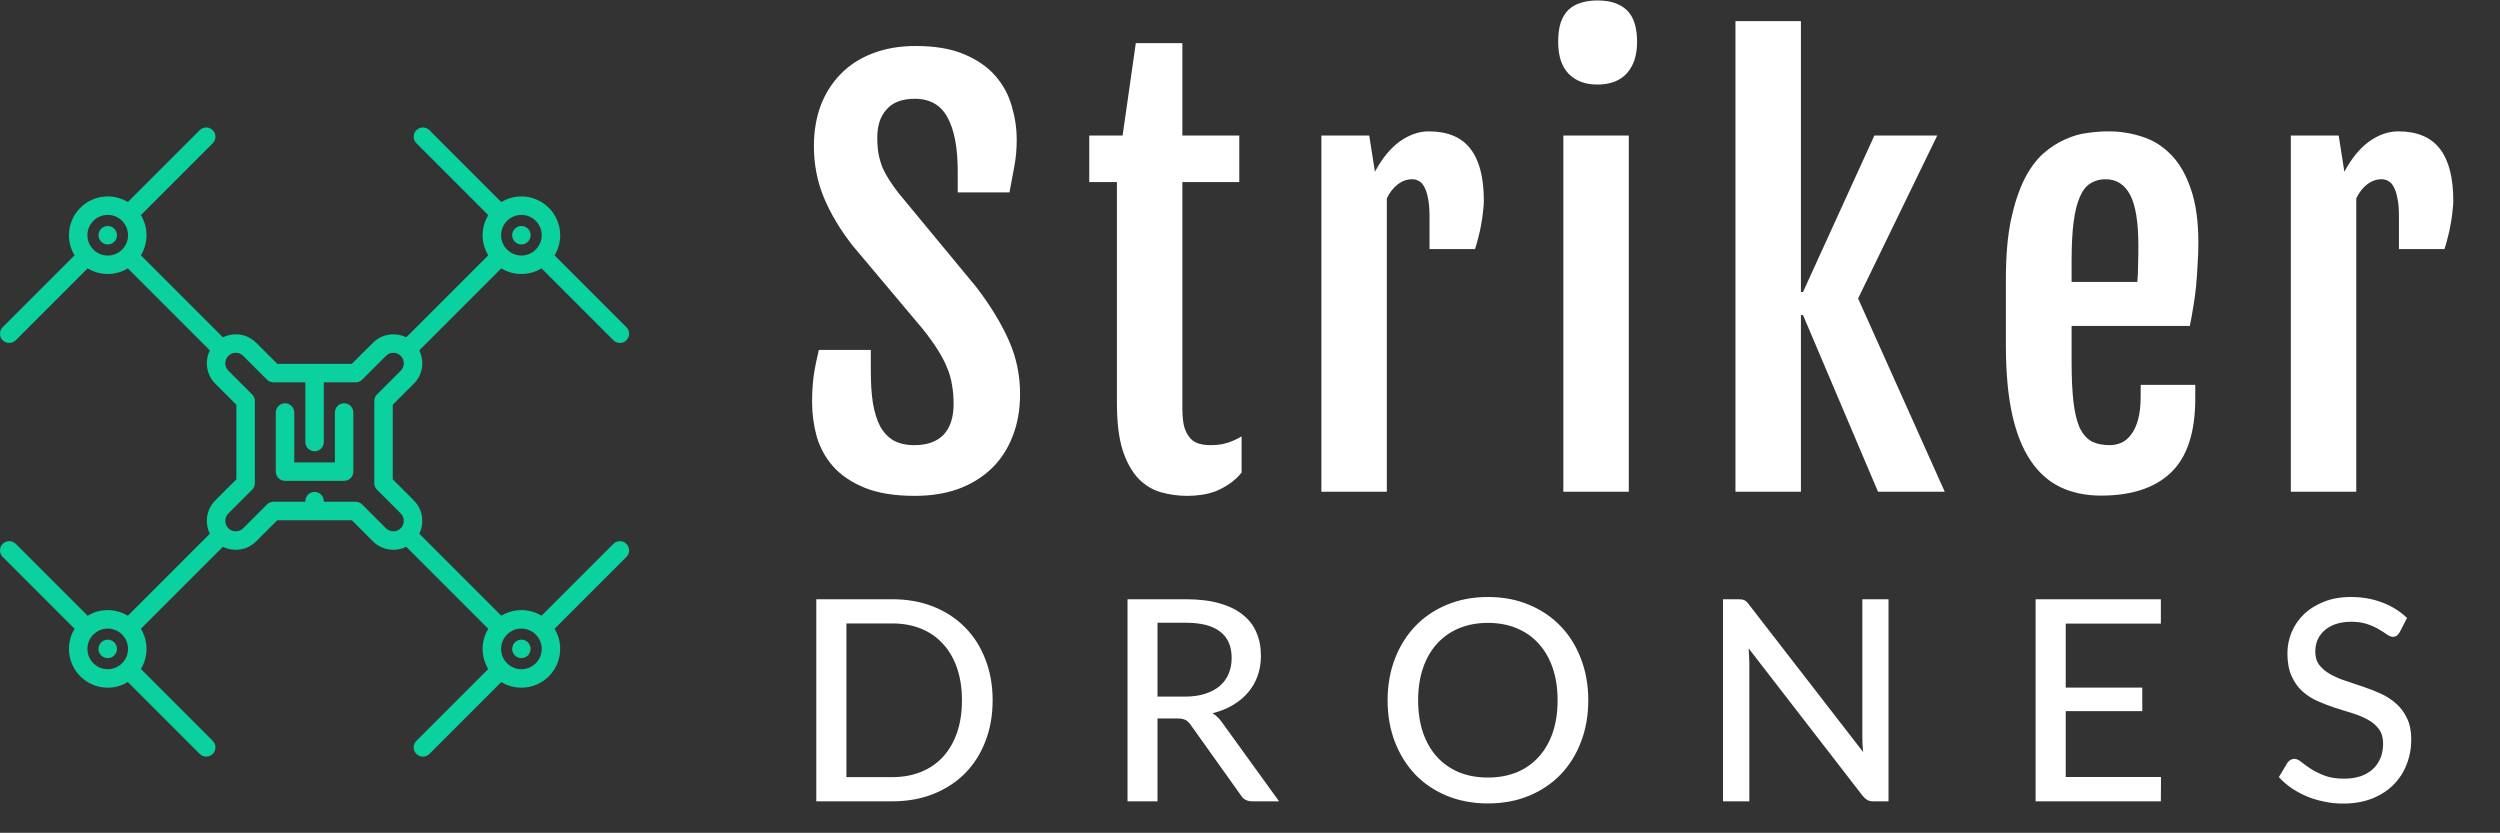 <svg width="1510" height="503" viewBox="0 0 1510 503" fill="none" xmlns="http://www.w3.org/2000/svg">
<rect x="0" y="0" width="1510" height="503" fill="#333333" stroke="none"/>
<path d="M65.068 386.354C63.603 386.354 62.16 386.948 61.127 387.99C60.086 389.023 59.491 390.466 59.491 391.931C59.491 393.396 60.086 394.838 61.127 395.872C62.16 396.913 63.603 397.508 65.068 397.508C66.533 397.508 67.976 396.913 69.009 395.872C70.05 394.838 70.645 393.396 70.645 391.931C70.645 390.466 70.05 389.023 69.009 387.99C67.976 386.948 66.533 386.354 65.068 386.354Z" fill="#0AD19D"/>
<path d="M370.478 328.496L327.071 371.904C323.528 369.749 319.372 368.506 314.931 368.506C310.49 368.506 306.334 369.749 302.792 371.904L253.435 322.547C253.373 322.485 253.308 322.433 253.244 322.375C254.434 319.987 255.068 317.339 255.068 314.592C255.068 309.924 253.25 305.535 249.949 302.237L237.221 289.509V244.491L249.947 231.764C253.249 228.464 255.068 224.076 255.068 219.407C255.068 216.66 254.434 214.012 253.244 211.624C253.307 211.566 253.373 211.514 253.434 211.453L302.791 162.096C306.334 164.251 310.49 165.493 314.931 165.493C319.372 165.493 323.528 164.251 327.071 162.095L370.478 205.503C371.567 206.592 372.995 207.137 374.422 207.137C375.849 207.137 377.277 206.592 378.365 205.503C380.544 203.325 380.544 199.794 378.365 197.616L334.958 154.208C337.114 150.665 338.355 146.509 338.355 142.068C338.355 129.152 327.847 118.644 314.931 118.644C310.49 118.644 306.334 119.886 302.792 122.041L259.384 78.634C257.206 76.456 253.674 76.456 251.497 78.634C249.319 80.812 249.319 84.343 251.497 86.521L294.905 129.928C292.749 133.471 291.506 137.627 291.506 142.068C291.506 146.509 292.749 150.666 294.904 154.208L245.547 203.565C245.486 203.626 245.433 203.692 245.375 203.755C242.988 202.565 240.34 201.931 237.593 201.931C232.922 201.931 228.533 203.75 225.237 207.051L212.509 219.778H167.491L154.766 207.053C151.466 203.75 147.078 201.931 142.407 201.931C139.659 201.931 137.012 202.565 134.624 203.755C134.566 203.692 134.513 203.627 134.452 203.566L85.095 154.209C87.251 150.666 88.493 146.509 88.493 142.068C88.493 137.627 87.25 133.471 85.095 129.928L128.503 86.521C130.681 84.343 130.681 80.812 128.503 78.634C126.325 76.456 122.793 76.456 120.616 78.634L77.208 122.041C73.665 119.886 69.509 118.644 65.068 118.644C52.152 118.644 41.644 129.152 41.644 142.068C41.644 146.509 42.886 150.665 45.041 154.208L1.634 197.616C-0.545 199.794 -0.545 203.325 1.634 205.503C2.722 206.592 4.15 207.137 5.577 207.137C7.004 207.137 8.432 206.592 9.521 205.503L52.928 162.095C56.471 164.251 60.627 165.493 65.068 165.493C69.509 165.493 73.665 164.251 77.207 162.096L126.564 211.453C126.626 211.514 126.691 211.567 126.755 211.624C125.565 214.012 124.931 216.66 124.931 219.407C124.931 224.075 126.749 228.464 130.05 231.763L142.778 244.491V289.509L130.052 302.235C126.75 305.535 124.931 309.924 124.931 314.592C124.931 317.339 125.565 319.988 126.755 322.375C126.692 322.433 126.626 322.485 126.565 322.547L77.208 371.904C73.665 369.749 69.509 368.506 65.068 368.506C60.627 368.506 56.471 369.749 52.928 371.904L9.521 328.496C7.343 326.318 3.811 326.318 1.634 328.496C-0.545 330.674 -0.545 334.206 1.634 336.383L45.041 379.791C42.886 383.334 41.644 387.49 41.644 391.931C41.644 404.847 52.152 415.355 65.068 415.355C69.509 415.355 73.665 414.114 77.208 411.959L120.616 455.366C121.704 456.456 123.132 457 124.559 457C125.986 457 127.414 456.456 128.503 455.366C130.681 453.188 130.681 449.657 128.503 447.479L85.095 404.072C87.251 400.529 88.493 396.372 88.493 391.931C88.493 387.49 87.25 383.334 85.095 379.791L134.452 330.434C134.513 330.372 134.566 330.307 134.624 330.244C137.012 331.434 139.659 332.068 142.406 332.068C147.077 332.068 151.466 330.249 154.762 326.949L167.491 314.221H212.509L225.234 326.947C228.533 330.249 232.922 332.068 237.592 332.068C240.34 332.068 242.988 331.434 245.375 330.245C245.433 330.308 245.486 330.373 245.547 330.435L294.904 379.792C292.749 383.334 291.506 387.49 291.506 391.931C291.506 396.372 292.749 400.529 294.904 404.071L251.496 447.478C249.318 449.657 249.318 453.188 251.496 455.365C252.585 456.455 254.013 456.999 255.44 456.999C256.867 456.999 258.295 456.455 259.383 455.365L302.791 411.958C306.334 414.114 310.49 415.355 314.931 415.355C327.847 415.355 338.355 404.847 338.355 391.931C338.355 387.49 337.113 383.334 334.958 379.792L378.365 336.384C380.544 334.206 380.544 330.674 378.365 328.497C376.188 326.319 372.657 326.319 370.478 328.496ZM314.931 129.798C321.696 129.798 327.201 135.303 327.201 142.068C327.201 148.835 321.696 154.338 314.931 154.338C308.165 154.338 302.661 148.835 302.661 142.068C302.661 135.303 308.165 129.798 314.931 129.798ZM52.798 142.068C52.798 135.303 58.303 129.798 65.068 129.798C71.834 129.798 77.338 135.303 77.338 142.068C77.338 148.835 71.834 154.338 65.068 154.338C58.303 154.338 52.798 148.835 52.798 142.068ZM65.068 404.201C58.303 404.201 52.798 398.697 52.798 391.931C52.798 385.165 58.303 379.661 65.068 379.661C71.834 379.661 77.338 385.165 77.338 391.931C77.338 398.697 71.834 404.201 65.068 404.201ZM237.592 320.913C235.904 320.913 234.317 320.257 233.124 319.062L218.762 304.7C217.716 303.653 216.298 303.066 214.818 303.066H195.577V302.694C195.577 299.614 193.08 297.117 190 297.117C186.919 297.117 184.422 299.614 184.422 302.694V303.066H165.181C163.701 303.066 162.283 303.654 161.237 304.7L146.873 319.063C145.682 320.256 144.095 320.913 142.407 320.913C140.718 320.913 139.132 320.256 137.937 319.059C136.743 317.867 136.086 316.28 136.086 314.592C136.086 312.904 136.743 311.317 137.938 310.123L152.3 295.761C153.346 294.715 153.934 293.297 153.934 291.817V242.179C153.934 240.7 153.346 239.282 152.3 238.236L137.937 223.873C136.744 222.68 136.086 221.093 136.086 219.405C136.086 217.717 136.744 216.131 137.941 214.934C139.132 213.742 140.719 213.084 142.407 213.084C144.096 213.084 145.682 213.742 146.876 214.937L161.238 229.299C162.283 230.344 163.702 230.932 165.181 230.932H184.422V266.998C184.422 270.079 186.919 272.575 190 272.575C193.08 272.575 195.577 270.079 195.577 266.998V230.933H214.818C216.298 230.933 217.716 230.346 218.762 229.3L233.126 214.936C234.317 213.743 235.904 213.086 237.592 213.086C239.281 213.086 240.867 213.743 242.062 214.94C243.256 216.132 243.913 217.719 243.913 219.407C243.913 221.095 243.256 222.681 242.061 223.876L227.699 238.238C226.653 239.283 226.065 240.702 226.065 242.181V291.819C226.065 293.298 226.653 294.717 227.699 295.763L242.062 310.126C243.255 311.319 243.913 312.906 243.913 314.593C243.913 316.281 243.255 317.867 242.058 319.065C240.867 320.257 239.281 320.913 237.592 320.913ZM314.931 404.201C308.165 404.201 302.661 398.697 302.661 391.931C302.661 385.165 308.165 379.661 314.931 379.661C321.696 379.661 327.201 385.165 327.201 391.931C327.201 398.697 321.696 404.201 314.931 404.201Z" fill="#0AD19D"/>
<path d="M314.931 386.354C313.458 386.354 312.023 386.948 310.99 387.99C309.948 389.023 309.354 390.466 309.354 391.931C309.354 393.396 309.948 394.838 310.99 395.872C312.023 396.913 313.458 397.508 314.931 397.508C316.403 397.508 317.838 396.913 318.872 395.872C319.913 394.838 320.508 393.396 320.508 391.931C320.508 390.466 319.913 389.023 318.872 387.99C317.838 386.948 316.403 386.354 314.931 386.354Z" fill="#0AD19D"/>
<path d="M314.931 147.645C316.403 147.645 317.838 147.05 318.872 146.009C319.913 144.976 320.508 143.533 320.508 142.068C320.508 140.603 319.913 139.16 318.872 138.127C317.838 137.086 316.403 136.491 314.931 136.491C313.458 136.491 312.023 137.086 310.99 138.127C309.948 139.16 309.354 140.603 309.354 142.068C309.354 143.533 309.948 144.976 310.99 146.009C312.023 147.05 313.458 147.645 314.931 147.645Z" fill="#0AD19D"/>
<path d="M65.068 136.491C63.596 136.491 62.16 137.086 61.127 138.127C60.086 139.16 59.491 140.603 59.491 142.068C59.491 143.533 60.086 144.976 61.127 146.009C62.16 147.05 63.596 147.645 65.068 147.645C66.54 147.645 67.976 147.05 69.009 146.009C70.05 144.976 70.645 143.533 70.645 142.068C70.645 140.603 70.05 139.16 69.009 138.127C67.976 137.086 66.54 136.491 65.068 136.491Z" fill="#0AD19D"/>
<path d="M207.847 243.575C204.767 243.575 202.269 246.072 202.269 249.152V279.269H177.729V249.152C177.729 246.072 175.232 243.575 172.152 243.575C169.072 243.575 166.575 246.072 166.575 249.152V284.847C166.575 287.928 169.072 290.424 172.152 290.424H207.847C210.927 290.424 213.424 287.928 213.424 284.847V249.152C213.424 246.073 210.927 243.575 207.847 243.575Z" fill="#0AD19D"/>
<path d="M490.5 242.938C490.5 237.208 490.812 231.948 491.438 227.156C492.167 222.26 493.208 217 494.562 211.375H525.969V224.344C525.969 231.531 526.385 237.885 527.219 243.406C528.156 248.927 529.615 253.615 531.594 257.469C533.677 261.219 536.385 264.083 539.719 266.062C543.156 267.938 547.323 268.875 552.219 268.875C559.927 268.875 565.812 266.792 569.875 262.625C573.938 258.354 575.969 252.156 575.969 244.031C575.969 239.865 575.656 236.062 575.031 232.625C574.51 229.083 573.521 225.594 572.062 222.156C570.708 218.719 568.833 215.125 566.438 211.375C564.042 207.521 560.969 203.25 557.219 198.562L515.031 148.406C507.531 138.823 501.75 129.188 497.688 119.5C493.625 109.708 491.594 99.292 491.594 88.25C491.594 79.396 492.948 71.271 495.656 63.875C498.469 56.479 502.479 50.125 507.688 44.812C512.896 39.396 519.302 35.229 526.906 32.312C534.615 29.292 543.312 27.781 553 27.781C564.771 27.781 574.562 29.448 582.375 32.781C590.292 36.115 596.594 40.49 601.281 45.906C605.969 51.323 609.25 57.417 611.125 64.188C613.104 70.854 614.094 77.573 614.094 84.344C614.094 90.073 613.625 95.385 612.688 100.281C611.854 105.073 610.865 110.385 609.719 116.219H578.469V103.562C578.469 89.396 576.438 78.562 572.375 71.062C568.312 63.458 561.698 59.656 552.531 59.656C544.927 59.656 539.25 61.792 535.5 66.062C531.75 70.229 529.875 75.854 529.875 82.938C529.875 86.688 530.135 90.073 530.656 93.094C531.281 96.115 532.115 98.927 533.156 101.531C534.302 104.031 535.656 106.479 537.219 108.875C538.781 111.271 540.552 113.771 542.531 116.375L589.562 173.25C598.104 184.396 604.667 195.125 609.25 205.438C613.833 215.646 616.125 226.479 616.125 237.938C616.125 247.417 614.615 255.958 611.594 263.562C608.677 271.167 604.458 277.625 598.938 282.938C593.417 288.25 586.75 292.365 578.938 295.281C571.125 298.094 562.323 299.5 552.531 299.5C540.448 299.5 530.396 297.885 522.375 294.656C514.458 291.427 508.104 287.156 503.312 281.844C498.625 276.531 495.292 270.49 493.312 263.719C491.438 256.948 490.5 250.021 490.5 242.938ZM674.619 109.969H657.9V81.844H678.056L686.025 26.062H714.15V81.844H748.525V109.969H714.15V246.844C714.15 251.531 714.567 255.333 715.4 258.25C716.337 261.062 717.587 263.302 719.15 264.969C720.712 266.531 722.535 267.573 724.619 268.094C726.702 268.615 728.89 268.875 731.181 268.875C735.035 268.875 738.421 268.406 741.337 267.469C744.358 266.531 747.223 265.229 749.931 263.562V285.438C747.64 288.25 745.14 290.542 742.431 292.312C739.827 294.083 737.119 295.542 734.306 296.688C731.494 297.729 728.629 298.458 725.712 298.875C722.796 299.292 719.931 299.5 717.119 299.5C711.598 299.5 706.285 298.771 701.181 297.312C696.077 295.854 691.546 293.094 687.587 289.031C683.629 284.865 680.452 279.135 678.056 271.844C675.765 264.552 674.619 255.073 674.619 243.406V109.969ZM798.112 81.844H827.019L830.456 103.719C834.831 95.594 839.831 89.5 845.456 85.438C851.185 81.375 857.019 79.344 862.956 79.344C874.31 79.344 882.696 82.833 888.112 89.812C893.529 96.792 896.237 107.26 896.237 121.219C896.237 122.99 896.081 125.125 895.769 127.625C895.56 130.021 895.196 132.573 894.675 135.281C894.258 137.885 893.685 140.542 892.956 143.25C892.331 145.854 891.654 148.25 890.925 150.438H863.425V130.438C863.425 126.062 863.112 122.469 862.487 119.656C861.967 116.844 861.237 114.604 860.3 112.938C859.362 111.167 858.269 109.969 857.019 109.344C855.769 108.615 854.415 108.25 852.956 108.25C849.831 108.25 846.915 109.292 844.206 111.375C841.602 113.354 839.415 116.167 837.644 119.812V297H798.112V81.844ZM964.731 51.062C957.44 51.062 951.658 48.875 947.388 44.5C943.221 40.125 941.138 33.719 941.138 25.281C941.138 20.594 941.658 16.688 942.7 13.562C943.846 10.333 945.408 7.781 947.388 5.906C949.471 3.927 951.971 2.521 954.888 1.688C957.804 0.75 961.138 0.281 964.888 0.281C972.7 0.281 978.638 2.26 982.7 6.219C986.763 10.177 988.794 16.531 988.794 25.281C988.794 33.406 986.71 39.76 982.544 44.344C978.481 48.823 972.544 51.062 964.731 51.062ZM944.263 81.844H983.794V297H944.263V81.844ZM1048.22 12.781H1087.76V176.375H1089.01L1132.13 81.844H1170.1L1122.29 180.281L1174.63 297H1134.32L1089.01 190.281H1087.76V297H1048.22V12.781ZM1269.06 299.344C1259.79 299.344 1251.56 297.625 1244.38 294.188C1237.29 290.75 1231.3 285.385 1226.41 278.094C1221.51 270.802 1217.81 261.479 1215.31 250.125C1212.81 238.667 1211.56 224.917 1211.56 208.875V168.25C1211.56 154.604 1212.55 142.938 1214.53 133.25C1216.61 123.458 1219.27 115.281 1222.5 108.719C1225.83 102.052 1229.64 96.792 1233.91 92.938C1238.28 89.083 1242.76 86.167 1247.34 84.188C1251.93 82.104 1256.46 80.802 1260.94 80.281C1265.52 79.656 1269.74 79.344 1273.59 79.344C1280.68 79.344 1287.5 80.438 1294.06 82.625C1300.62 84.708 1306.41 88.354 1311.41 93.562C1316.41 98.667 1320.36 105.542 1323.28 114.188C1326.3 122.833 1327.81 133.615 1327.81 146.531C1327.81 150.906 1327.66 155.333 1327.34 159.812C1327.14 164.292 1326.82 168.719 1326.41 173.094C1325.99 177.365 1325.42 181.531 1324.69 185.594C1324.06 189.656 1323.39 193.406 1322.66 196.844H1251.25V218.719C1251.25 228.094 1251.61 236.01 1252.34 242.469C1253.07 248.823 1254.27 253.979 1255.94 257.938C1257.71 261.792 1260.05 264.604 1262.97 266.375C1265.99 268.042 1269.74 268.875 1274.22 268.875C1276.61 268.875 1278.96 268.406 1281.25 267.469C1283.54 266.427 1285.52 264.76 1287.19 262.469C1288.96 260.177 1290.36 257.156 1291.41 253.406C1292.45 249.552 1292.97 244.812 1292.97 239.188V232.469H1325.94V240.75C1325.94 261.167 1321.04 276.062 1311.25 285.438C1301.56 294.708 1287.5 299.344 1269.06 299.344ZM1290.94 170.281C1291.04 169.135 1291.15 167.625 1291.25 165.75C1291.35 163.771 1291.41 161.74 1291.41 159.656C1291.51 157.573 1291.56 155.542 1291.56 153.562C1291.56 151.479 1291.56 149.708 1291.56 148.25C1291.56 134.083 1289.9 123.875 1286.56 117.625C1283.23 111.375 1278.28 108.25 1271.72 108.25C1268.28 108.25 1265.26 109.083 1262.66 110.75C1260.05 112.312 1257.92 115.021 1256.25 118.875C1254.58 122.625 1253.33 127.625 1252.5 133.875C1251.67 140.125 1251.25 147.885 1251.25 157.156V170.281H1290.94ZM1383.65 81.844H1412.56L1415.99 103.719C1420.37 95.594 1425.37 89.5 1430.99 85.438C1436.72 81.375 1442.56 79.344 1448.49 79.344C1459.85 79.344 1468.23 82.833 1473.65 89.812C1479.07 96.792 1481.78 107.26 1481.78 121.219C1481.78 122.99 1481.62 125.125 1481.31 127.625C1481.1 130.021 1480.73 132.573 1480.21 135.281C1479.8 137.885 1479.22 140.542 1478.49 143.25C1477.87 145.854 1477.19 148.25 1476.46 150.438H1448.96V130.438C1448.96 126.062 1448.65 122.469 1448.03 119.656C1447.5 116.844 1446.78 114.604 1445.84 112.938C1444.9 111.167 1443.81 109.969 1442.56 109.344C1441.31 108.615 1439.95 108.25 1438.49 108.25C1435.37 108.25 1432.45 109.292 1429.74 111.375C1427.14 113.354 1424.95 116.167 1423.18 119.812V297H1383.65V81.844Z" fill="white"/>
<path d="M599.55 422.97C599.55 432.093 598.077 440.395 595.13 447.875C592.24 455.355 588.132 461.787 582.805 467.17C577.478 472.497 571.103 476.633 563.68 479.58C556.257 482.527 548.012 484 538.945 484H493.045V361.94H538.945C548.012 361.94 556.257 363.413 563.68 366.36C571.103 369.307 577.478 373.472 582.805 378.855C588.132 384.182 592.24 390.613 595.13 398.15C598.077 405.63 599.55 413.903 599.55 422.97ZM581.02 422.97C581.02 415.717 580.028 409.228 578.045 403.505C576.062 397.725 573.228 392.852 569.545 388.885C565.918 384.862 561.498 381.802 556.285 379.705C551.128 377.608 545.348 376.56 538.945 376.56H511.235V469.38H538.945C545.348 469.38 551.128 468.332 556.285 466.235C561.498 464.138 565.918 461.107 569.545 457.14C573.228 453.117 576.062 448.243 578.045 442.52C580.028 436.797 581.02 430.28 581.02 422.97ZM715.616 420.76C720.263 420.76 724.343 420.193 727.856 419.06C731.426 417.927 734.401 416.34 736.781 414.3C739.161 412.203 740.946 409.738 742.136 406.905C743.326 404.015 743.921 400.842 743.921 397.385C743.921 390.358 741.598 385.06 736.951 381.49C732.361 377.92 725.448 376.135 716.211 376.135H699.126V420.76H715.616ZM772.566 484H756.416C753.186 484 750.835 482.725 749.361 480.175L719.186 437.845C718.223 436.428 717.175 435.437 716.041 434.87C714.908 434.247 713.208 433.935 710.941 433.935H699.126V484H681.021V361.94H716.211C724.088 361.94 730.86 362.762 736.526 364.405C742.25 365.992 746.953 368.287 750.636 371.29C754.376 374.237 757.125 377.807 758.881 382C760.695 386.193 761.601 390.897 761.601 396.11C761.601 400.36 760.949 404.355 759.646 408.095C758.343 411.835 756.416 415.207 753.866 418.21C751.373 421.157 748.313 423.707 744.686 425.86C741.06 428.013 736.951 429.657 732.361 430.79C734.628 432.15 736.583 434.048 738.226 436.485L772.566 484ZM959.319 422.97C959.319 432.093 957.846 440.48 954.899 448.13C952.009 455.723 947.901 462.297 942.574 467.85C937.247 473.347 930.872 477.625 923.449 480.685C916.026 483.745 907.781 485.275 898.714 485.275C889.704 485.275 881.459 483.745 873.979 480.685C866.556 477.625 860.181 473.347 854.854 467.85C849.584 462.297 845.476 455.723 842.529 448.13C839.582 440.48 838.109 432.093 838.109 422.97C838.109 413.903 839.582 405.545 842.529 397.895C845.476 390.245 849.584 383.672 854.854 378.175C860.181 372.622 866.556 368.315 873.979 365.255C881.459 362.138 889.704 360.58 898.714 360.58C907.781 360.58 916.026 362.138 923.449 365.255C930.872 368.315 937.247 372.622 942.574 378.175C947.901 383.672 952.009 390.245 954.899 397.895C957.846 405.545 959.319 413.903 959.319 422.97ZM940.789 422.97C940.789 415.717 939.797 409.2 937.814 403.42C935.831 397.64 932.997 392.738 929.314 388.715C925.687 384.692 921.267 381.603 916.054 379.45C910.897 377.297 905.117 376.22 898.714 376.22C892.311 376.22 886.502 377.297 881.289 379.45C876.132 381.603 871.712 384.692 868.029 388.715C864.346 392.738 861.512 397.64 859.529 403.42C857.546 409.2 856.554 415.717 856.554 422.97C856.554 430.28 857.546 436.825 859.529 442.605C861.512 448.328 864.346 453.202 868.029 457.225C871.712 461.248 876.132 464.337 881.289 466.49C886.502 468.587 892.311 469.635 898.714 469.635C905.117 469.635 910.897 468.587 916.054 466.49C921.267 464.337 925.687 461.248 929.314 457.225C932.997 453.202 935.831 448.328 937.814 442.605C939.797 436.825 940.789 430.28 940.789 422.97ZM1140.66 361.94V484H1131.48C1130.07 484 1128.88 483.745 1127.91 483.235C1127.01 482.725 1126.07 481.903 1125.11 480.77L1056.17 391.605C1056.29 393.135 1056.37 394.637 1056.43 396.11C1056.54 397.583 1056.6 398.972 1056.6 400.275V484H1040.7V361.94H1050.05C1051.64 361.94 1052.83 362.138 1053.62 362.535C1054.42 362.875 1055.3 363.697 1056.26 365L1125.36 454.25C1125.19 452.607 1125.05 451.02 1124.94 449.49C1124.88 447.903 1124.85 446.43 1124.85 445.07V361.94H1140.66ZM1305.25 469.295L1305.16 484H1229.51V361.94H1305.16V376.645H1247.7V415.32H1293.94V429.515H1247.7V469.295H1305.25ZM1449.43 381.83C1448.86 382.793 1448.27 383.502 1447.65 383.955C1447.02 384.408 1446.23 384.635 1445.27 384.635C1444.25 384.635 1443.08 384.182 1441.78 383.275C1440.48 382.312 1438.83 381.263 1436.85 380.13C1434.92 378.94 1432.6 377.892 1429.88 376.985C1427.16 376.022 1423.9 375.54 1420.11 375.54C1416.54 375.54 1413.39 376.022 1410.67 376.985C1408.01 377.892 1405.77 379.167 1403.96 380.81C1402.14 382.397 1400.75 384.295 1399.79 386.505C1398.88 388.658 1398.43 391.01 1398.43 393.56C1398.43 396.847 1399.25 399.567 1400.9 401.72C1402.6 403.873 1404.81 405.715 1407.53 407.245C1410.25 408.775 1413.33 410.107 1416.79 411.24C1420.25 412.373 1423.79 413.563 1427.42 414.81C1431.04 416 1434.58 417.388 1438.04 418.975C1441.5 420.562 1444.59 422.573 1447.31 425.01C1450.03 427.39 1452.21 430.337 1453.85 433.85C1455.55 437.307 1456.4 441.557 1456.4 446.6C1456.4 451.983 1455.47 457.027 1453.6 461.73C1451.78 466.433 1449.12 470.542 1445.61 474.055C1442.09 477.568 1437.76 480.345 1432.6 482.385C1427.5 484.368 1421.69 485.36 1415.18 485.36C1411.27 485.36 1407.47 484.963 1403.79 484.17C1400.1 483.433 1396.62 482.385 1393.33 481.025C1390.04 479.608 1386.96 477.937 1384.07 476.01C1381.23 474.027 1378.68 471.817 1376.42 469.38L1381.6 460.71C1382.11 460.03 1382.71 459.463 1383.39 459.01C1384.12 458.557 1384.94 458.33 1385.85 458.33C1387.04 458.33 1388.4 458.953 1389.93 460.2C1391.52 461.447 1393.44 462.835 1395.71 464.365C1398.03 465.838 1400.78 467.198 1403.96 468.445C1407.19 469.692 1411.1 470.315 1415.69 470.315C1419.43 470.315 1422.77 469.833 1425.72 468.87C1428.66 467.85 1431.13 466.433 1433.11 464.62C1435.15 462.75 1436.71 460.512 1437.79 457.905C1438.86 455.298 1439.4 452.408 1439.4 449.235C1439.4 445.665 1438.58 442.747 1436.94 440.48C1435.29 438.213 1433.11 436.315 1430.39 434.785C1427.67 433.255 1424.58 431.952 1421.13 430.875C1417.67 429.798 1414.13 428.693 1410.5 427.56C1406.87 426.37 1403.33 425.01 1399.88 423.48C1396.42 421.95 1393.33 419.967 1390.61 417.53C1387.89 415.037 1385.71 411.948 1384.07 408.265C1382.42 404.525 1381.6 399.935 1381.6 394.495C1381.6 390.132 1382.45 385.91 1384.15 381.83C1385.85 377.75 1388.32 374.152 1391.55 371.035C1394.83 367.862 1398.86 365.34 1403.62 363.47C1408.38 361.543 1413.82 360.58 1419.94 360.58C1426.79 360.58 1433.08 361.685 1438.81 363.895C1444.59 366.048 1449.6 369.165 1453.85 373.245L1449.43 381.83Z" fill="white"/>
</svg>
